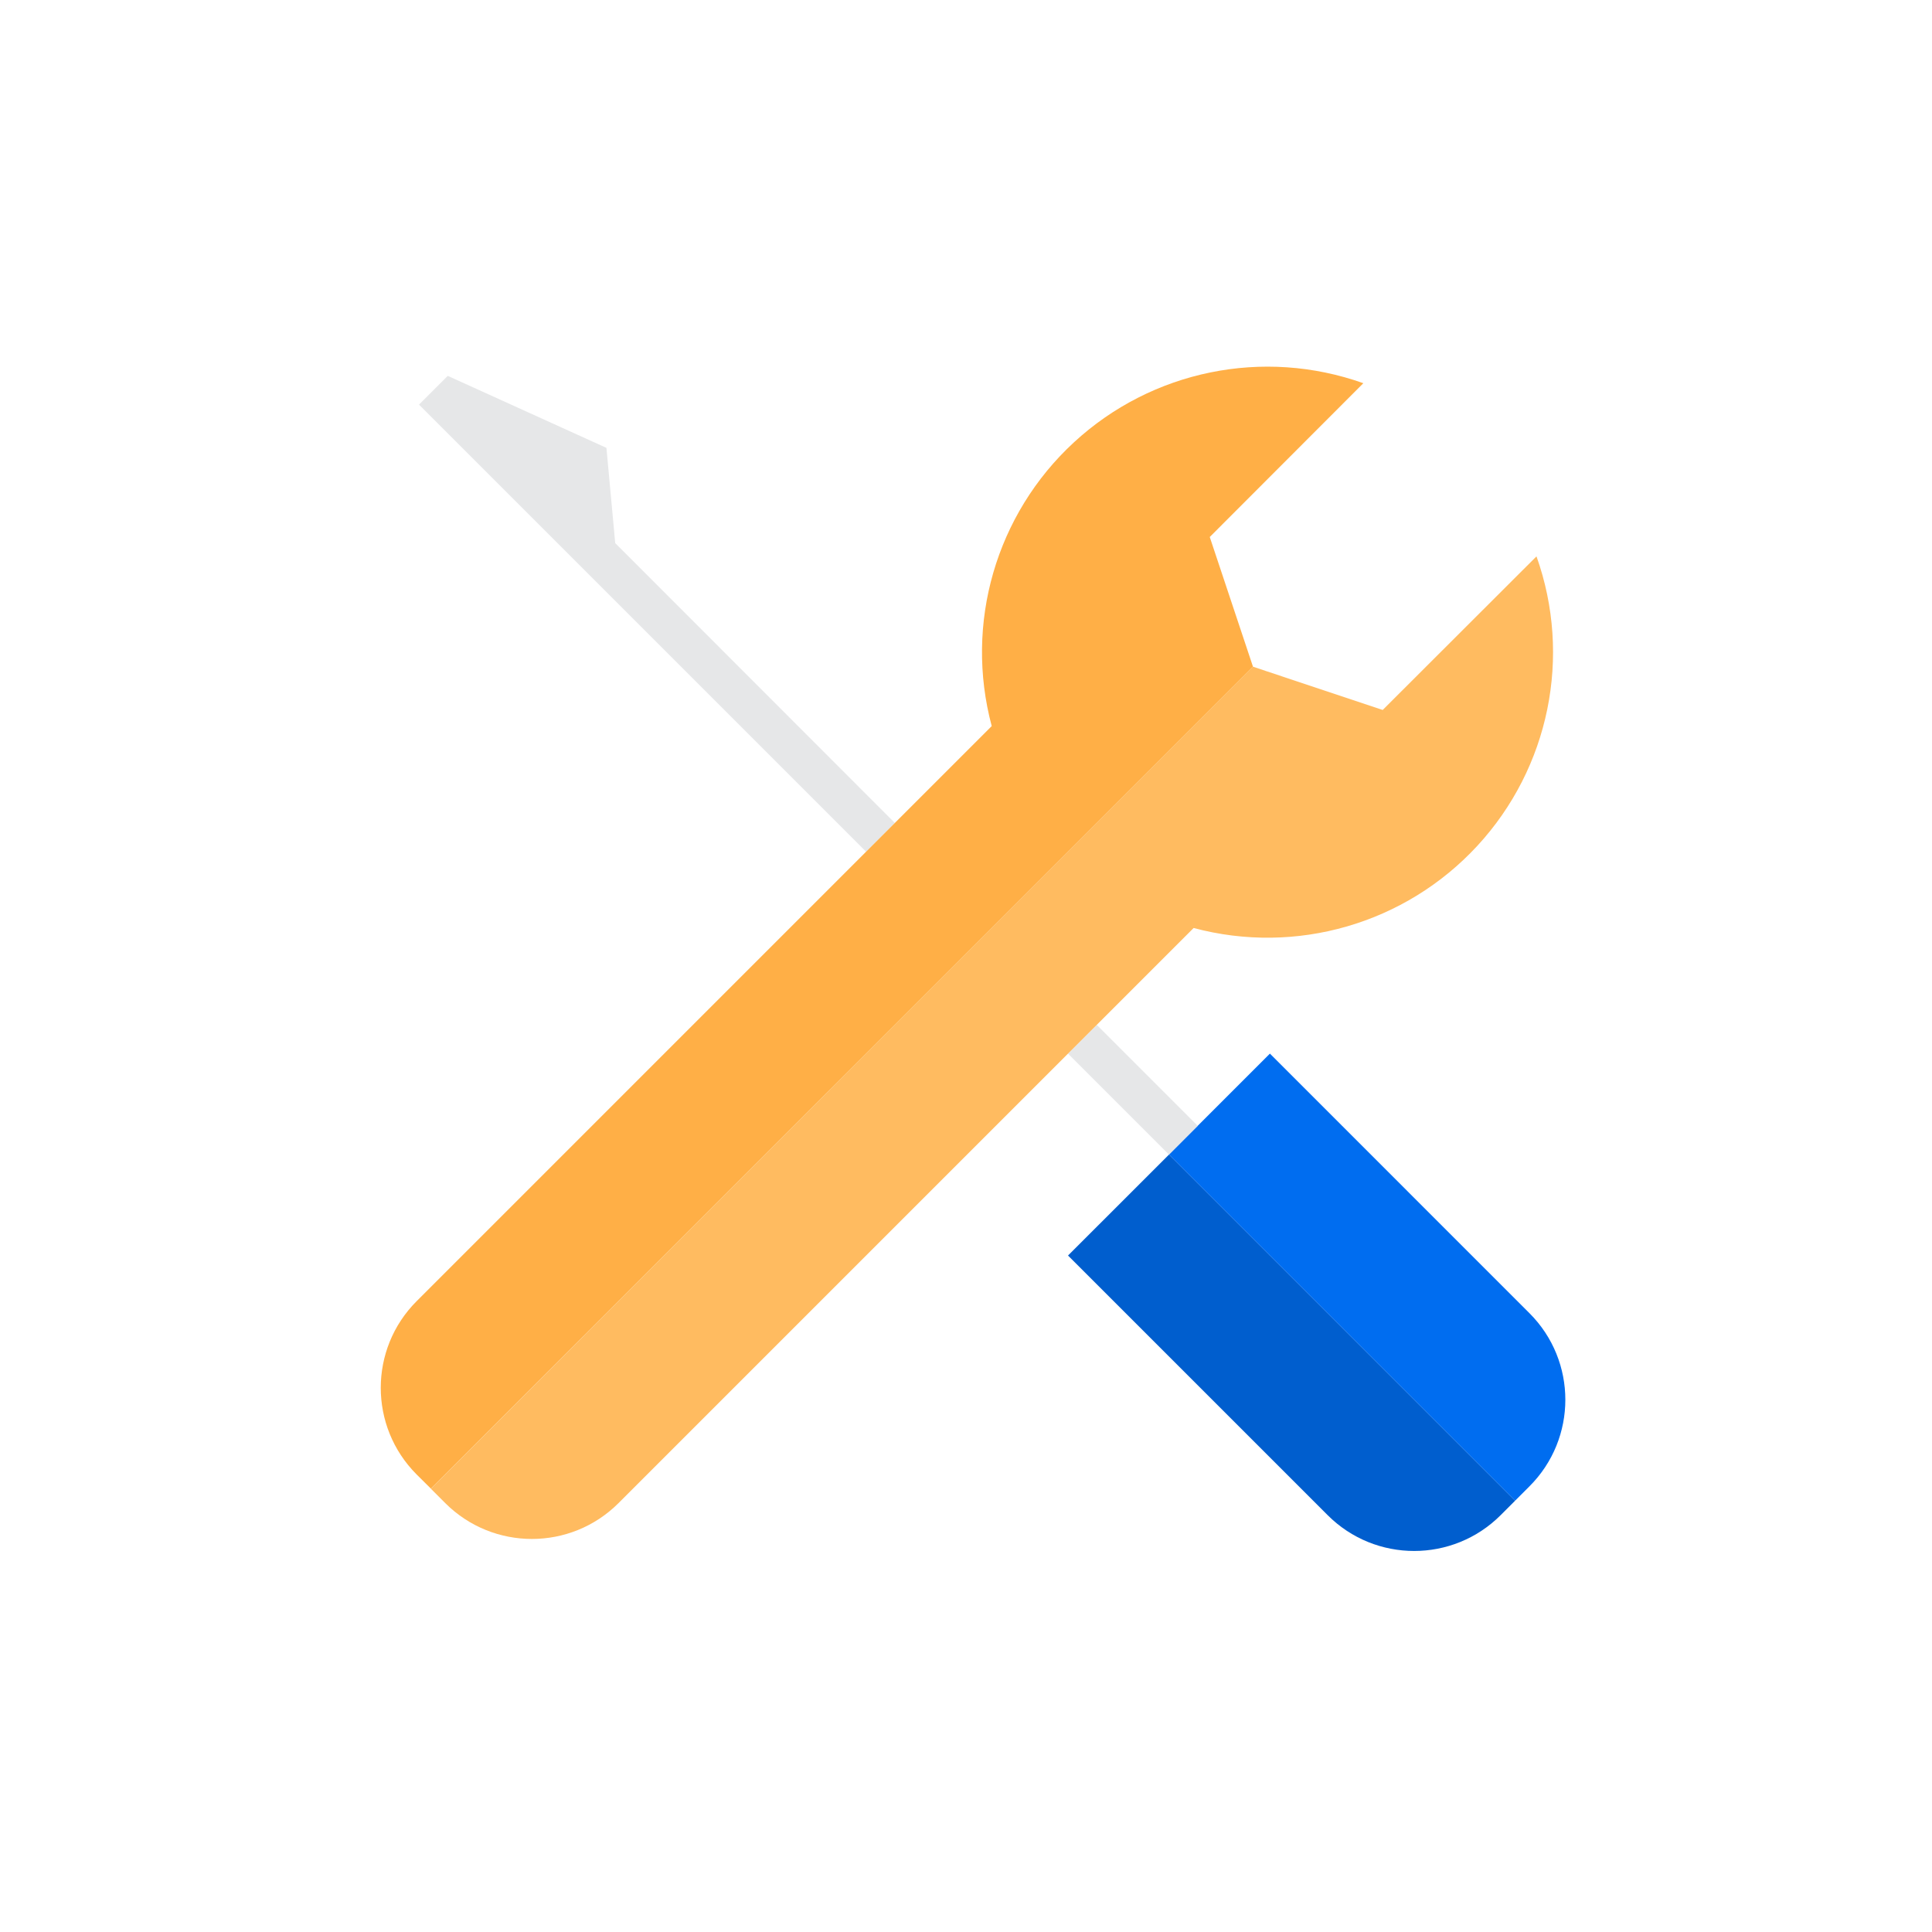 <svg xmlns="http://www.w3.org/2000/svg" width="137" height="137" viewBox="0 0 137 137" fill="none"><path d="M82.893 81.873L80.854 83.912L75.734 89.031L94.143 107.439C97.531 110.828 103.026 110.828 106.415 107.439L107.437 106.417L82.893 81.873Z" fill="#005ECE"></path><path d="M82.892 81.873L107.436 106.417L108.458 105.394C111.847 102.005 111.847 96.511 108.458 93.122L90.05 74.713L84.931 79.833L82.892 81.873Z" fill="#006DF0"></path><path d="M63.454 58.356L43.626 38.513L43.003 31.759L31.751 26.653L29.712 28.692L61.415 60.395L63.454 58.356Z" fill="#E6E7E8"></path><path d="M75.734 74.714L77.773 72.675L84.932 79.833L82.893 81.873L75.734 74.714Z" fill="#E6E7E8"></path><path d="M82.892 81.872L84.931 79.832L84.932 79.833L82.892 81.873L82.892 81.872Z" fill="#78B9EB"></path><path d="M80.853 83.911L82.892 81.872L82.893 81.873L80.854 83.912L80.853 83.911Z" fill="#78B9EB"></path><path d="M108.954 39.453L98.049 50.344L88.851 47.277L30.558 105.571L31.577 106.59C34.971 109.975 40.464 109.975 43.857 106.59L84.642 65.805C91.911 67.751 99.659 65.506 104.762 59.975C109.864 54.445 111.479 46.541 108.954 39.453Z" fill="#FFBB60"></path><path d="M96.676 27.174C89.587 24.649 81.683 26.264 76.153 31.367C70.623 36.469 68.377 44.217 70.324 51.486L29.539 92.272C26.154 95.665 26.154 101.158 29.539 104.551L30.558 105.563L68.574 67.555L88.851 47.277L85.785 38.079L96.676 27.174Z" fill="#FFAF46"></path></svg>